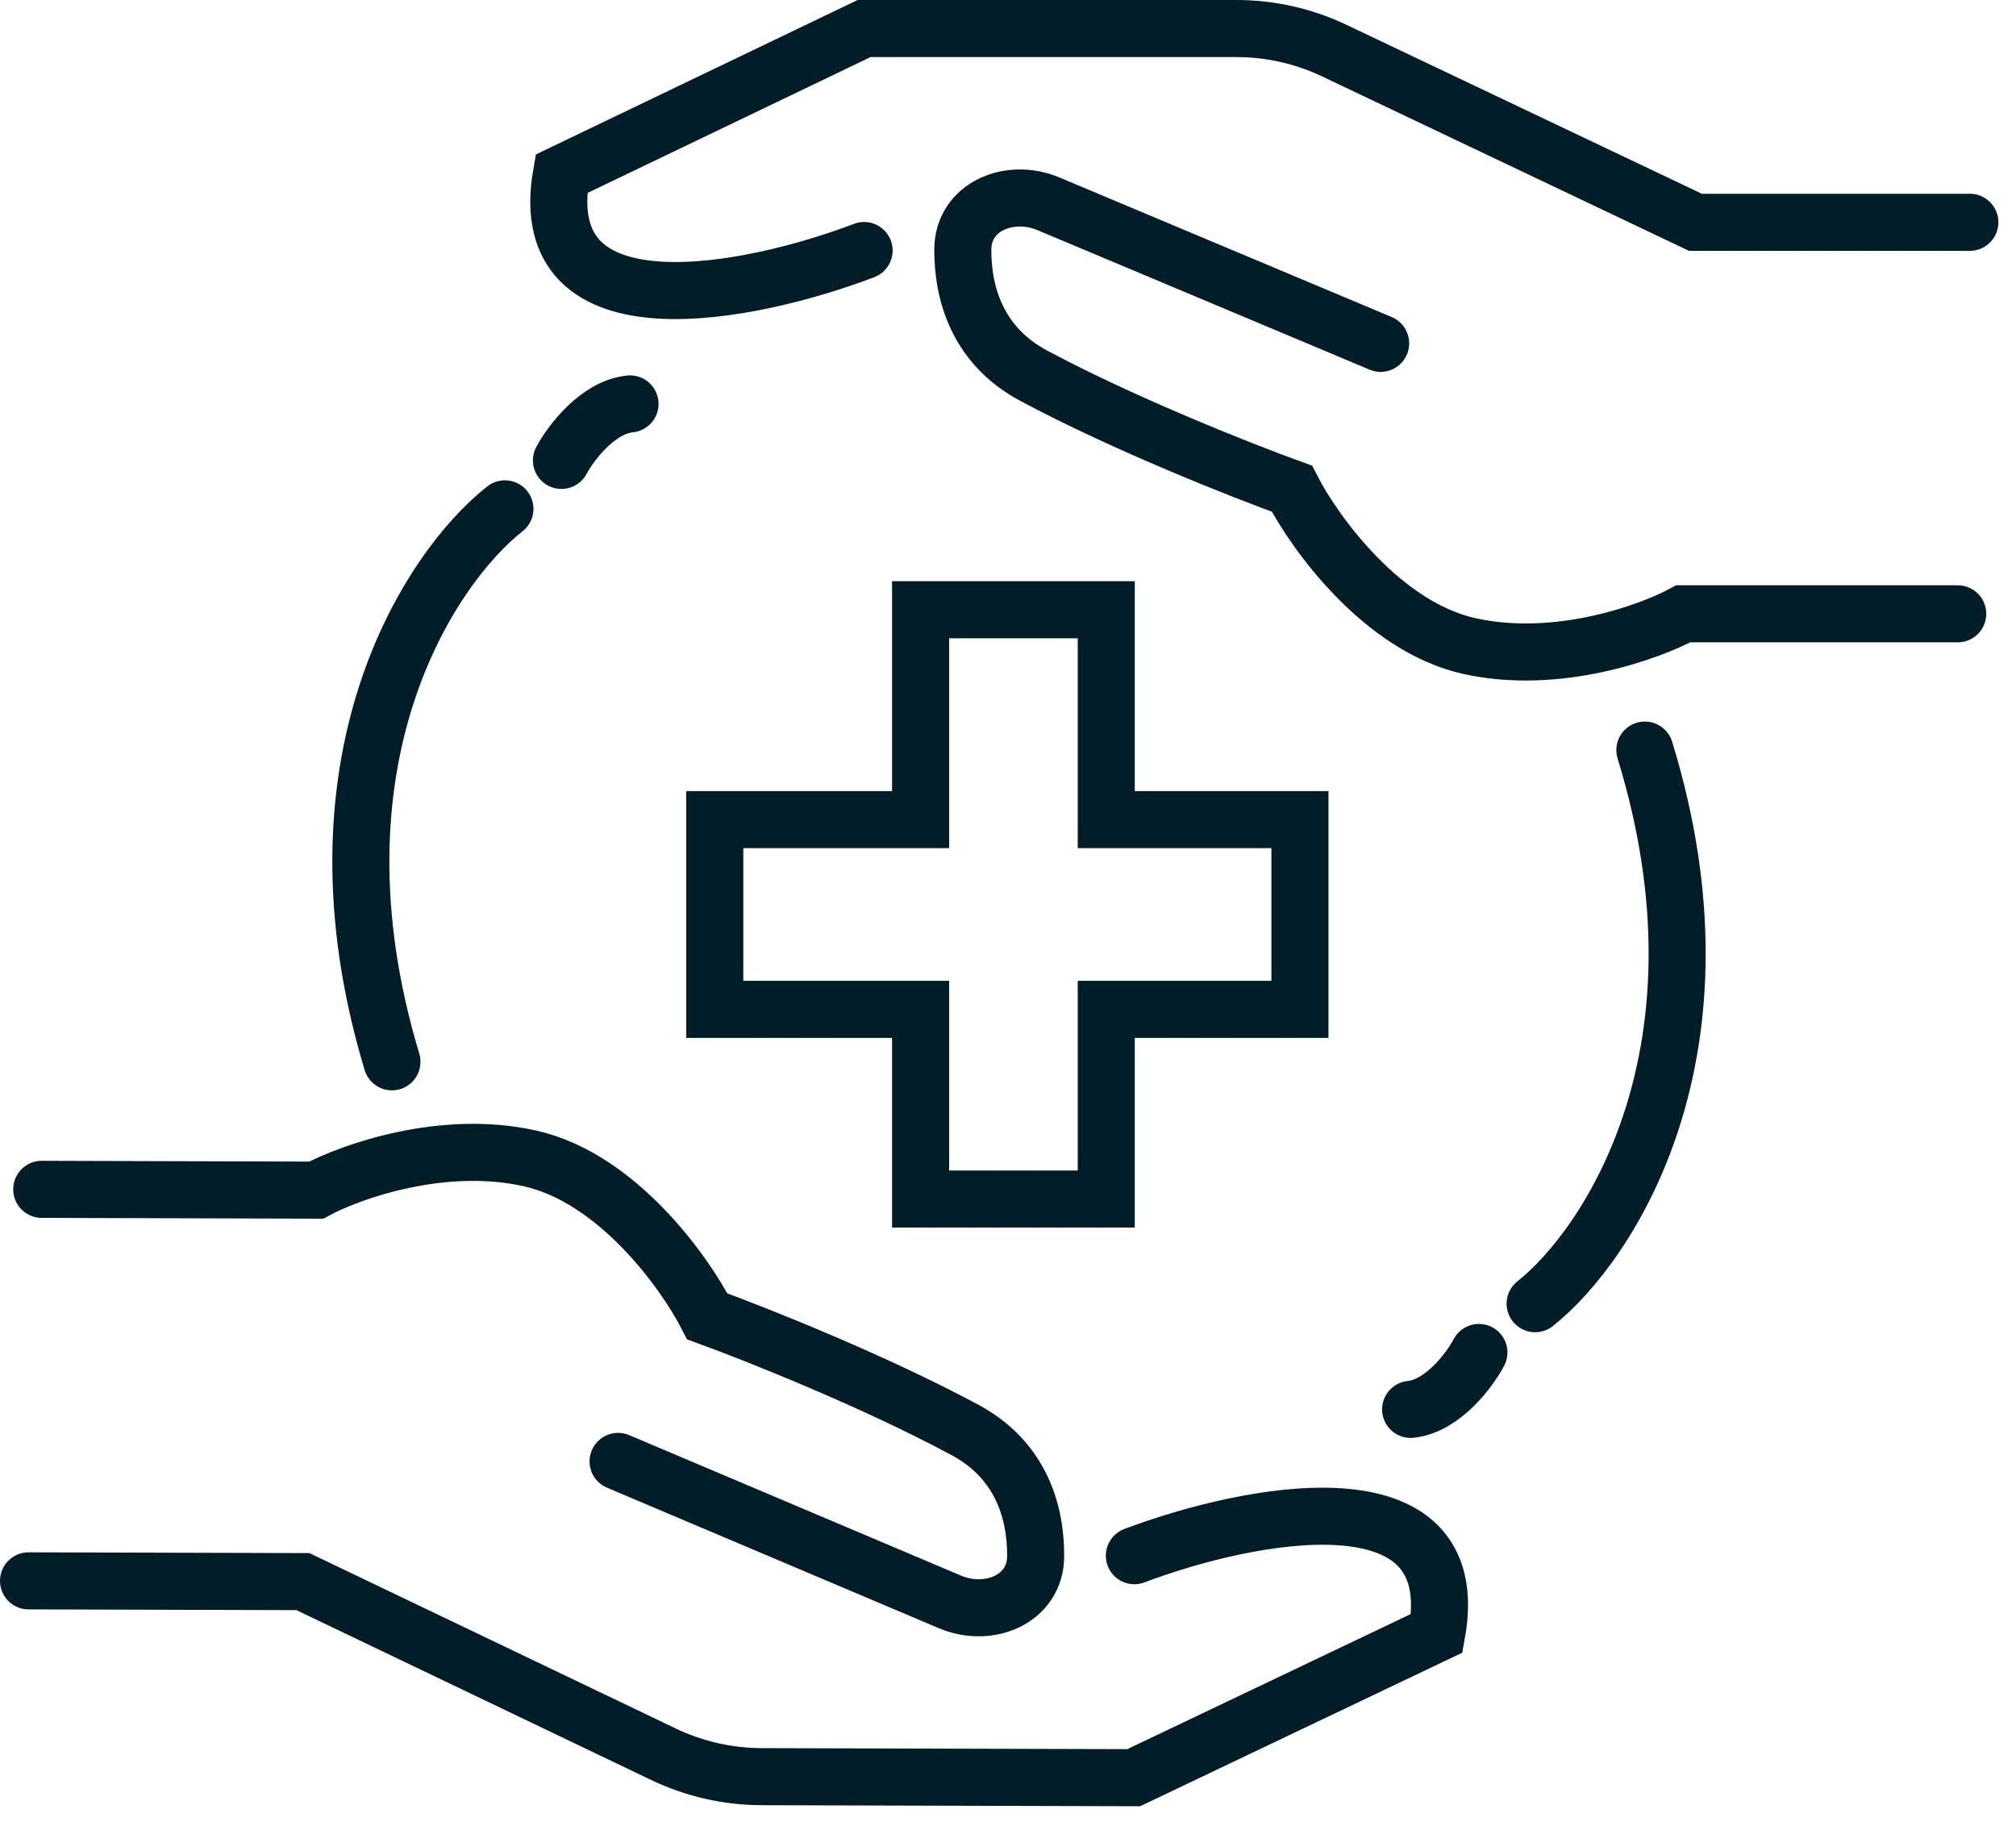 <svg width="53" height="48" viewBox="0 0 53 48" fill="none" xmlns="http://www.w3.org/2000/svg">
<path d="M22.717 6.585C19.746 7.717 13.996 8.898 14.76 4.569L22.717 0.75H32.504C33.395 0.75 34.274 0.948 35.079 1.331L44.572 5.843H51.787" stroke="#001D28" stroke-width="1.5" stroke-linecap="round"/>
<path d="M36.297 9.025L27.563 5.357C26.533 4.924 25.316 5.439 25.312 6.557C25.308 7.764 25.728 9.1 27.173 9.874C29.549 11.147 32.69 12.385 33.963 12.845C34.564 14.012 36.339 16.473 38.631 16.982C40.923 17.492 43.335 16.629 44.254 16.134H51.468" stroke="#001D28" stroke-width="1.5" stroke-linecap="round"/>
<path d="M29.822 40.892C32.796 39.769 38.549 38.604 37.773 42.93L29.805 46.727L20.019 46.7C19.128 46.697 18.249 46.496 17.445 46.112L7.964 41.573L0.75 41.553" stroke="#001D28" stroke-width="1.5" stroke-linecap="round"/>
<path d="M16.249 38.413L24.972 42.106C26.002 42.542 27.22 42.03 27.227 40.912C27.234 39.706 26.818 38.368 25.375 37.59C23.002 36.311 19.865 35.064 18.594 34.601C17.996 33.432 16.227 30.965 13.937 30.45C11.647 29.934 9.233 30.79 8.312 31.283L1.097 31.262" stroke="#001D28" stroke-width="1.5" stroke-linecap="round"/>
<path d="M13.274 13.375C11.294 14.931 7.927 20.017 10.304 27.91" stroke="#001D28" stroke-width="1.5" stroke-linecap="round"/>
<path d="M14.76 12.102C15.007 11.642 15.715 10.702 16.563 10.617" stroke="#001D28" stroke-width="1.5" stroke-linecap="round"/>
<path d="M40.358 34.268C42.329 32.701 45.666 27.596 43.243 19.716" stroke="#001D28" stroke-width="1.5" stroke-linecap="round"/>
<path d="M38.88 35.55C38.635 36.011 37.933 36.956 37.085 37.046" stroke="#001D28" stroke-width="1.5" stroke-linecap="round"/>
<path d="M18.791 21.544H24.202V16.027H29.083V21.544H34.175V26.531H29.083V31.517H24.202V26.531H18.791V21.544Z" stroke="#001D28" stroke-width="1.5" stroke-linecap="round"/>
</svg>
